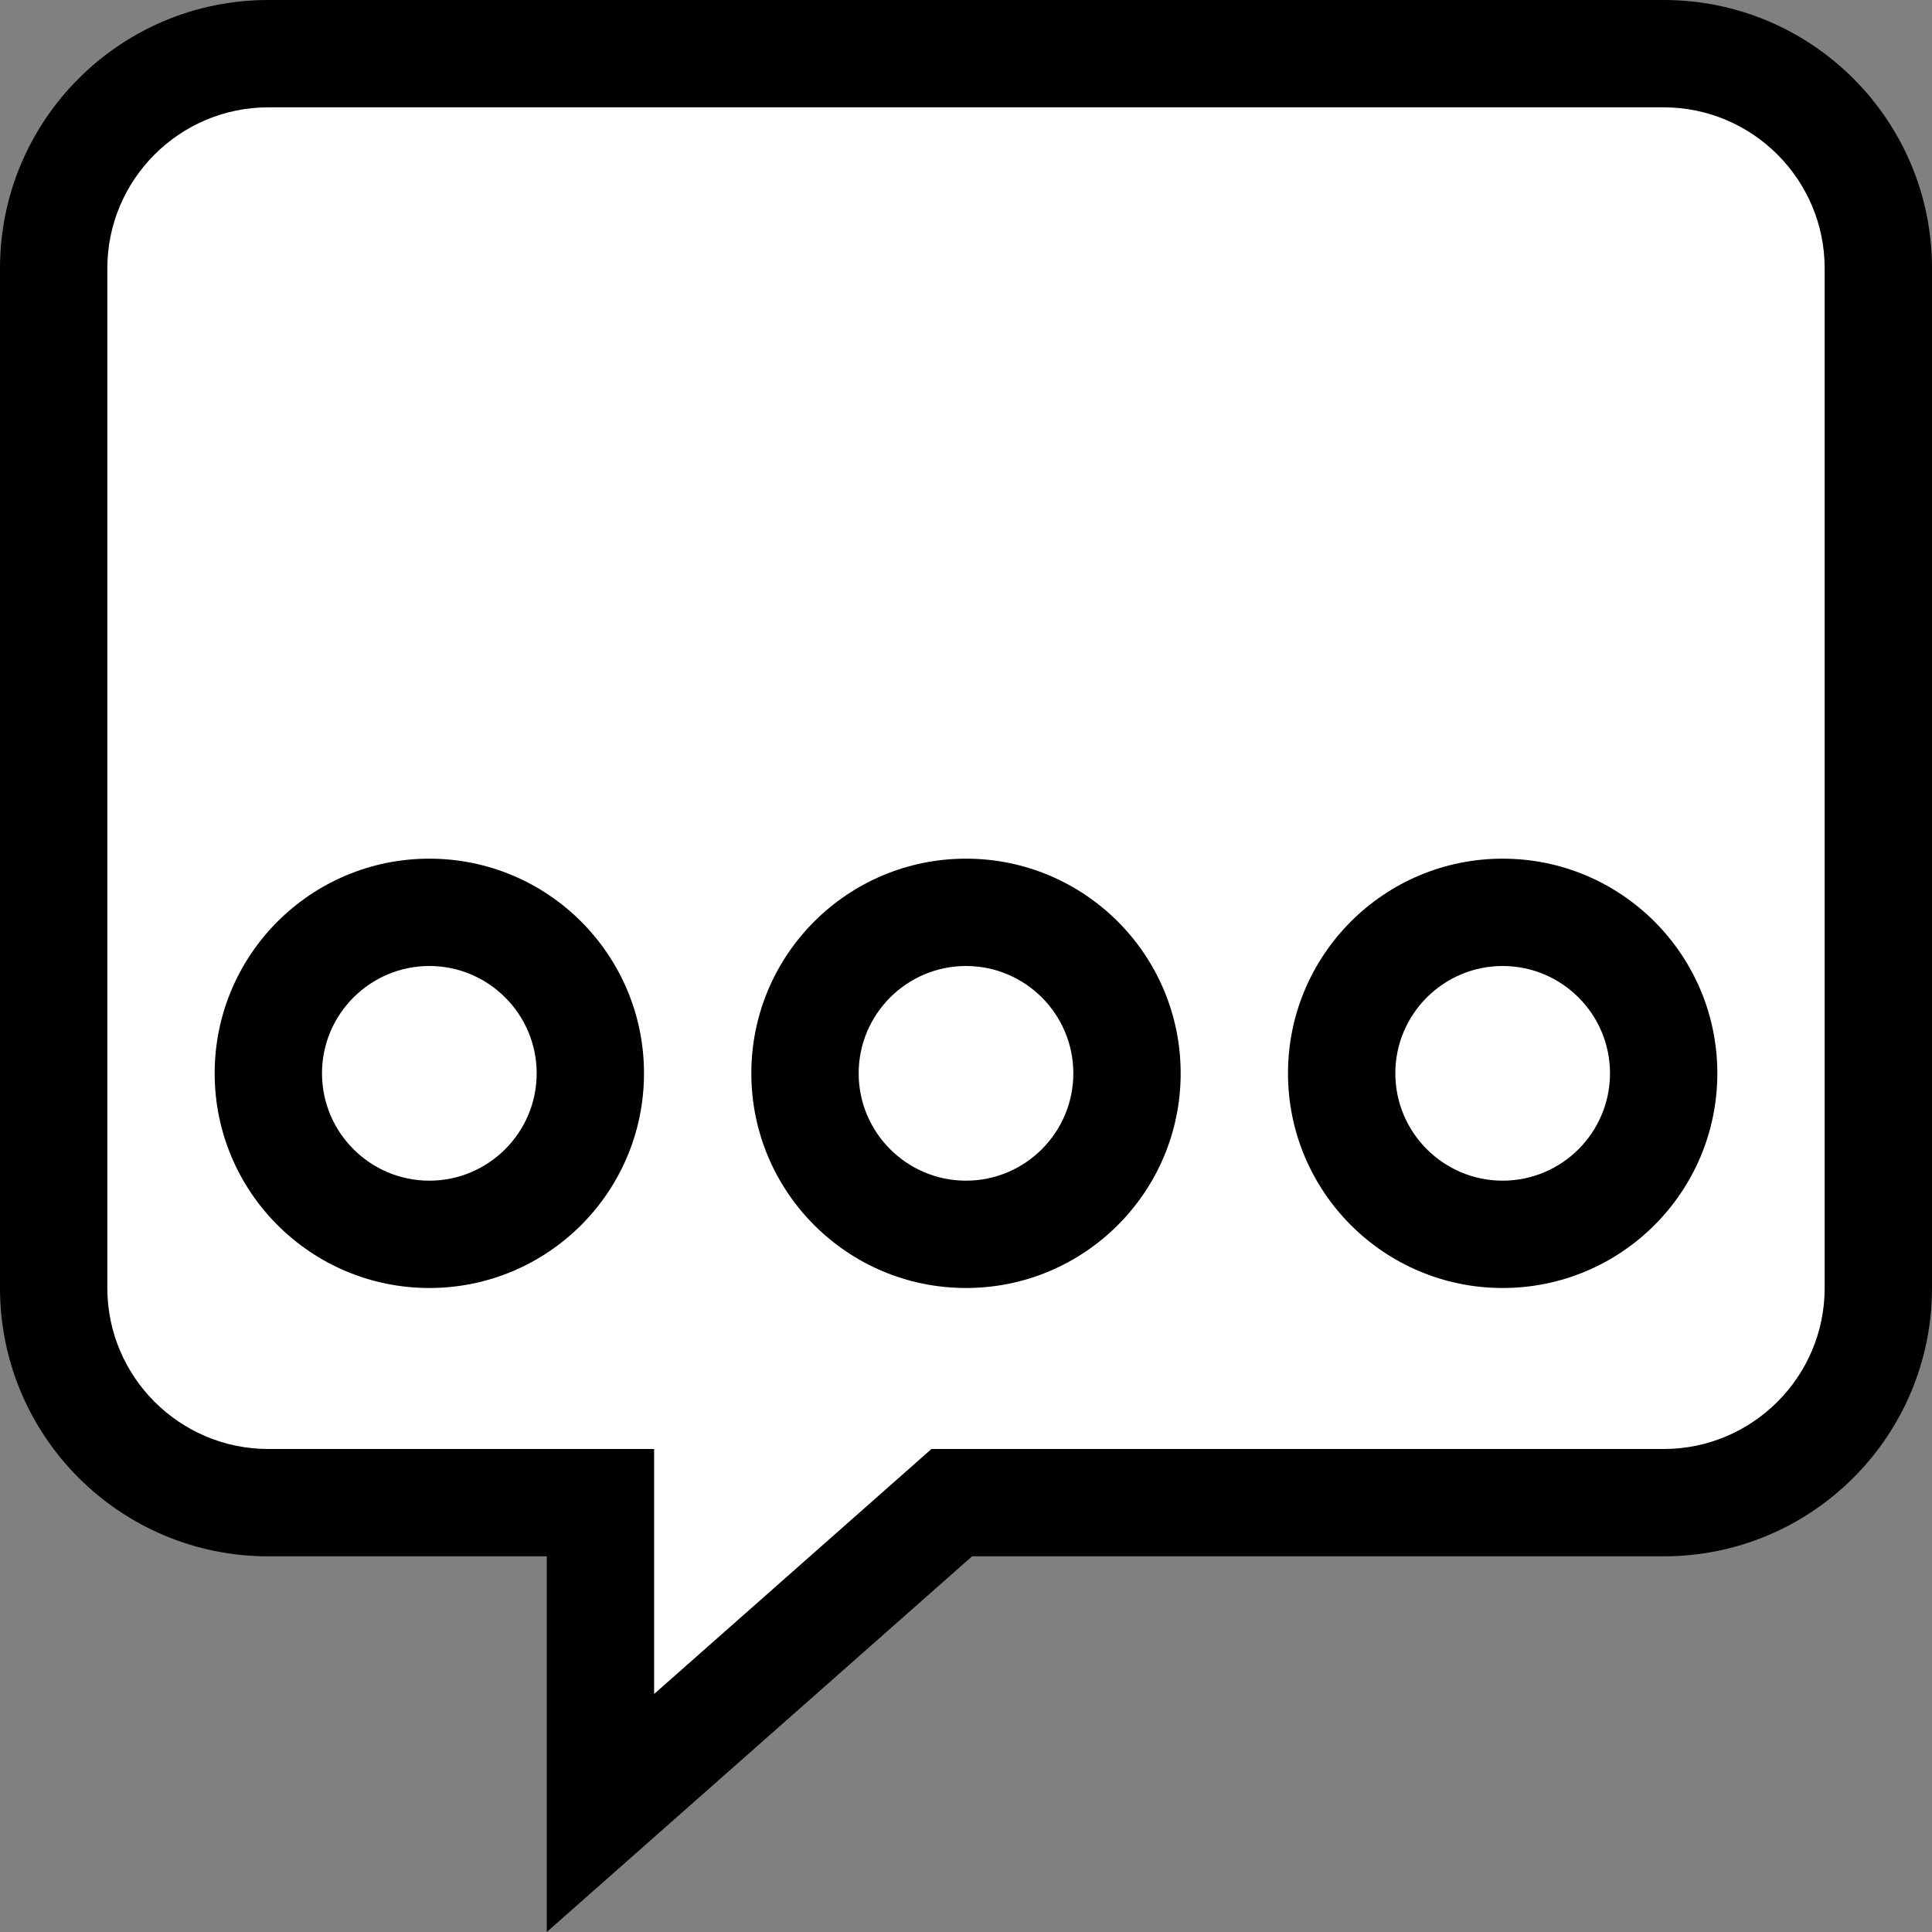 <?xml version="1.0" encoding="utf-8"?>
<!-- Generator: Adobe Illustrator 20.1.0, SVG Export Plug-In . SVG Version: 6.00 Build 0)  -->
<svg version="1.1" id="Layer_1" xmlns="http://www.w3.org/2000/svg" xmlns:xlink="http://www.w3.org/1999/xlink" x="0px" y="0px"
	 width="72px" height="72px" viewBox="0 0 72 72" enable-background="new 0 0 72 72" xml:space="preserve">
<rect x="0" y="0" width="72" height="72" fill="#808080" stroke="none"/>
<path d="M62,0H10C4.477,0,0,4.477,0,10v38c0,5.523,4.477,10,10,10h10.377v14l15.849-14H62c5.523,0,10-4.477,10-10V10
	C72,4.477,67.523,0,62,0L62,0z"/>
<path fill="#FFFFFF" d="M62,4c3.308,0,6,2.692,6,6v38c0,3.308-2.692,6-6,6H36.226h-1.514l-1.134,1.002l-9.201,8.128V58v-4h-4H10
	c-3.308,0-6-2.692-6-6V10c0-3.308,2.692-6,6-6H62"/>
<path d="M16,32c-4.418,0-8,3.582-8,8s3.582,8,8,8s8-3.582,8-8S20.418,32,16,32L16,32z"/>
<path d="M36,32c-4.418,0-8,3.582-8,8s3.582,8,8,8s8-3.582,8-8S40.418,32,36,32L36,32z"/>
<path d="M56,32c-4.418,0-8,3.582-8,8s3.582,8,8,8s8-3.582,8-8S60.418,32,56,32L56,32z"/>
<path fill="#FFFFFF" d="M56,36c2.206,0,4,1.794,4,4s-1.794,4-4,4s-4-1.794-4-4S53.794,36,56,36"/>
<path fill="#FFFFFF" d="M36,36c2.206,0,4,1.794,4,4s-1.794,4-4,4s-4-1.794-4-4S33.794,36,36,36"/>
<path fill="#FFFFFF" d="M16,36c2.206,0,4,1.794,4,4s-1.794,4-4,4s-4-1.794-4-4S13.794,36,16,36"/>
</svg>
